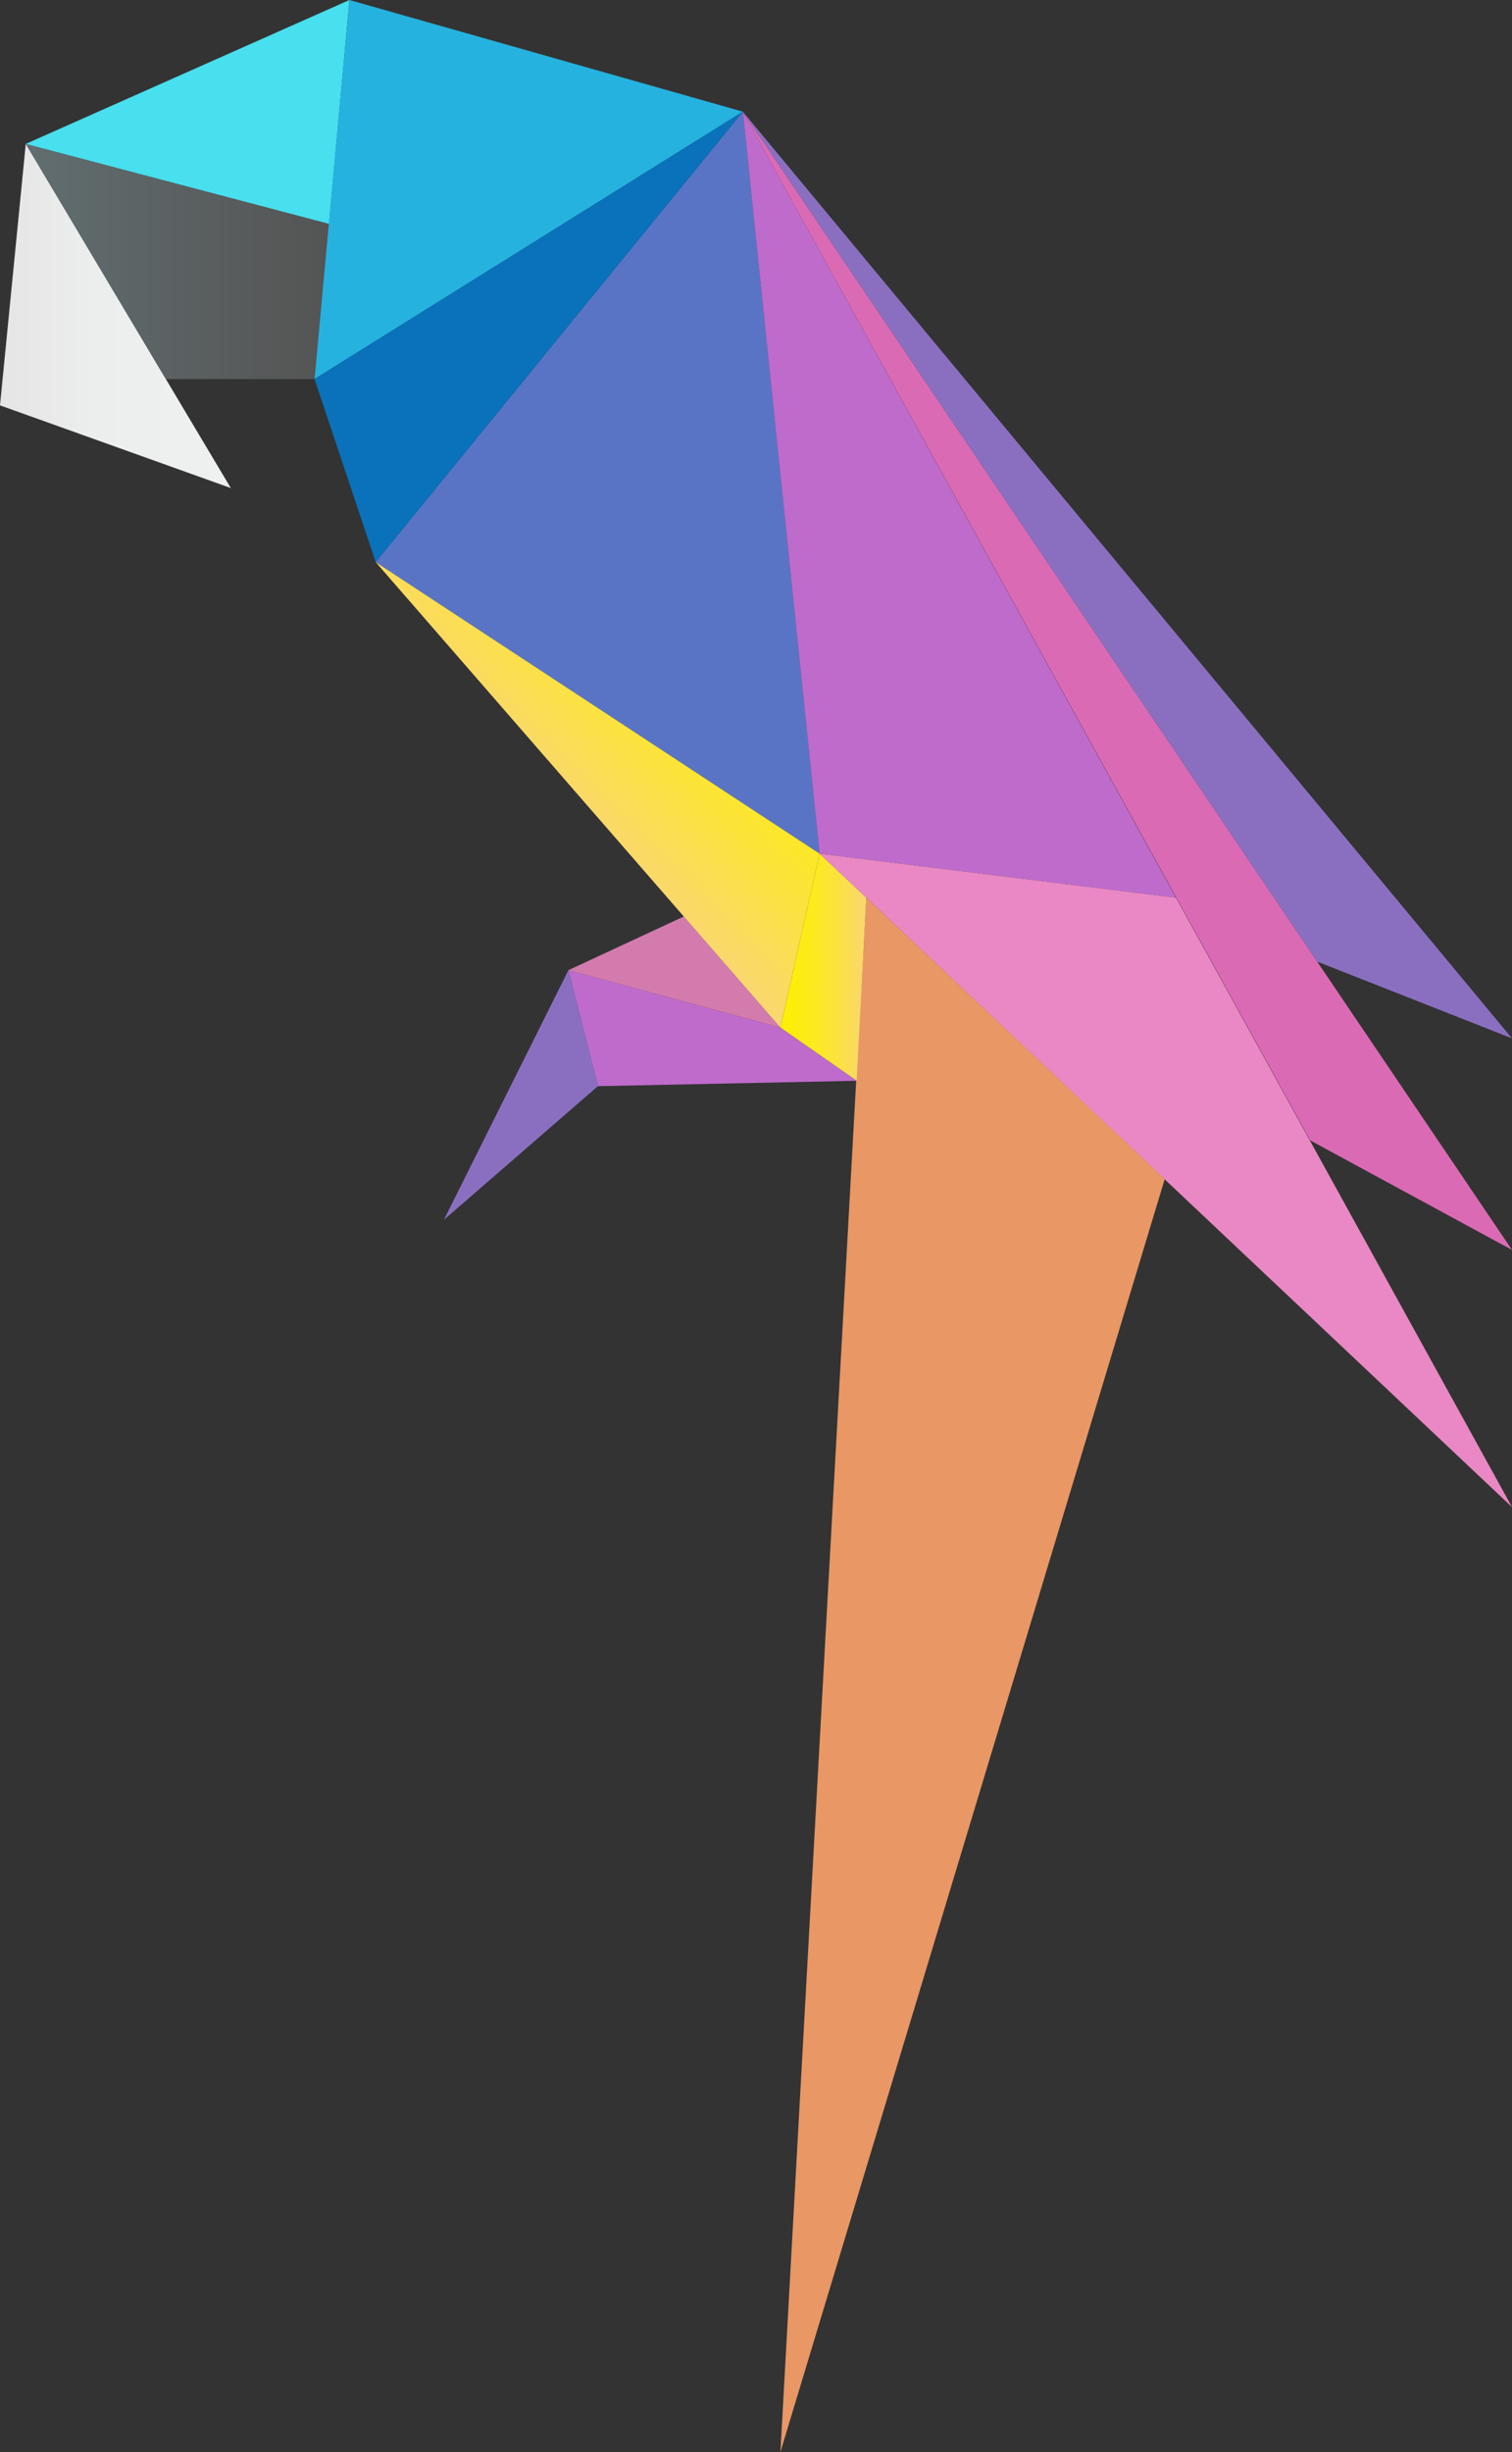 <?xml version="1.0" encoding="utf-8"?>
<!-- Generator: Adobe Illustrator 27.8.0, SVG Export Plug-In . SVG Version: 6.00 Build 0)  -->
<svg version="1.1" id="Layer_1" xmlns="http://www.w3.org/2000/svg" xmlns:xlink="http://www.w3.org/1999/xlink" x="0px" y="0px"
	 viewBox="0 0 281.7 456.7" style="enable-background:new 0 0 281.7 456.7;" xml:space="preserve">
<rect x="0" y="0" width="281.7" height="456.7" fill="#333333" stroke="none"/>
<style type="text/css">
	.st0{fill:url(#SVGID_1_);}
	.st1{fill:url(#SVGID_00000093156173244445961340000000257160823997074083_);}
	.st2{fill:#48DFEE;}
	.st3{fill:#25B2DF;}
	.st4{fill:#5A74C5;}
	.st5{fill:#0972BB;}
	.st6{fill:#BF6BCC;}
	.st7{fill:#E988C4;}
	.st8{fill:#DB6AB5;}
	.st9{fill:#E99764;}
	.st10{fill:url(#SVGID_00000033370861726572705370000010699509245955518120_);}
	.st11{fill:#D37BAD;}
	.st12{fill:#8A6FC1;}
	.st13{fill:url(#SVGID_00000105415654904108057630000001608160125960087987_);}
</style>
<g>
	
		<linearGradient id="SVGID_1_" gradientUnits="userSpaceOnUse" x1="0" y1="-206.374" x2="43" y2="-206.374" gradientTransform="matrix(1 0 0 -1 0 -147.524)">
		<stop  offset="0" style="stop-color:#E5E5E6"/>
		<stop  offset="0.399" style="stop-color:#ECEDED"/>
		<stop  offset="1" style="stop-color:#EFF0F0"/>
	</linearGradient>
	<polygon class="st0" points="4.8,26.8 43,90.9 0,75.5 	"/>
	
		<linearGradient id="SVGID_00000116944216056753340380000001513589630876132239_" gradientUnits="userSpaceOnUse" x1="4.8" y1="-196.224" x2="61.3" y2="-196.224" gradientTransform="matrix(1 0 0 -1 0 -147.524)">
		<stop  offset="0" style="stop-color:#616E70"/>
		<stop  offset="1" style="stop-color:#545454"/>
	</linearGradient>
	<polygon style="fill:url(#SVGID_00000116944216056753340380000001513589630876132239_);" points="4.8,26.8 61.3,41.7 58.6,70.6 
		30.9,70.6 	"/>
	<polygon class="st2" points="4.8,26.8 65.1,0 61.3,41.7 	"/>
	<polygon class="st3" points="58.6,70.6 138.4,20.8 65.1,0 	"/>
	<polygon class="st4" points="70,104.7 138.4,20.8 152.7,159 	"/>
	<polygon class="st5" points="70,104.7 58.6,70.6 138.4,20.8 	"/>
	<polygon class="st6" points="138.4,20.8 152.7,159 219.1,167.2 	"/>
	<polygon class="st7" points="152.7,159 219.1,167.2 281.7,280.7 	"/>
	<polygon class="st8" points="138.4,20.8 281.7,232.8 244.1,212.4 	"/>
	<polygon class="st9" points="217,219.6 145.4,456.7 161.4,167.2 	"/>
	
		<linearGradient id="SVGID_00000056423898528381978300000011084321069369405624_" gradientUnits="userSpaceOnUse" x1="145.429" y1="-327.674" x2="161.448" y2="-327.674" gradientTransform="matrix(1 0 0 -1 0 -147.524)">
		<stop  offset="0" style="stop-color:#FDF002"/>
		<stop  offset="0.154" style="stop-color:#FDEE0A"/>
		<stop  offset="0.387" style="stop-color:#FCEA1E"/>
		<stop  offset="0.67" style="stop-color:#FBE240"/>
		<stop  offset="0.99" style="stop-color:#FAD76F"/>
		<stop  offset="1" style="stop-color:#FAD771"/>
	</linearGradient>
	<polygon style="fill:url(#SVGID_00000056423898528381978300000011084321069369405624_);" points="152.7,159 145.4,191.4 
		159.6,201.3 161.4,167.2 	"/>
	<polygon class="st6" points="159.6,201.3 111.4,202.3 105.9,180.7 145.4,191.4 	"/>
	<polygon class="st11" points="105.9,180.7 127.4,170.7 145.4,191.4 	"/>
	<polygon class="st12" points="105.9,180.7 82.7,227.2 111.4,202.3 	"/>
	
		<linearGradient id="SVGID_00000019676409881926796390000007051071706804285836_" gradientUnits="userSpaceOnUse" x1="104.875" y1="-298.399" x2="124.747" y2="-278.528" gradientTransform="matrix(1 0 0 -1 0 -147.524)">
		<stop  offset="0" style="stop-color:#FAD771"/>
		<stop  offset="1" style="stop-color:#FCE825"/>
	</linearGradient>
	<polygon style="fill:url(#SVGID_00000019676409881926796390000007051071706804285836_);" points="152.7,159 70,104.7 145.4,191.4 	
		"/>
	<polygon class="st12" points="138.4,20.8 281.7,193.4 245.4,179.1 	"/>
</g>
</svg>
